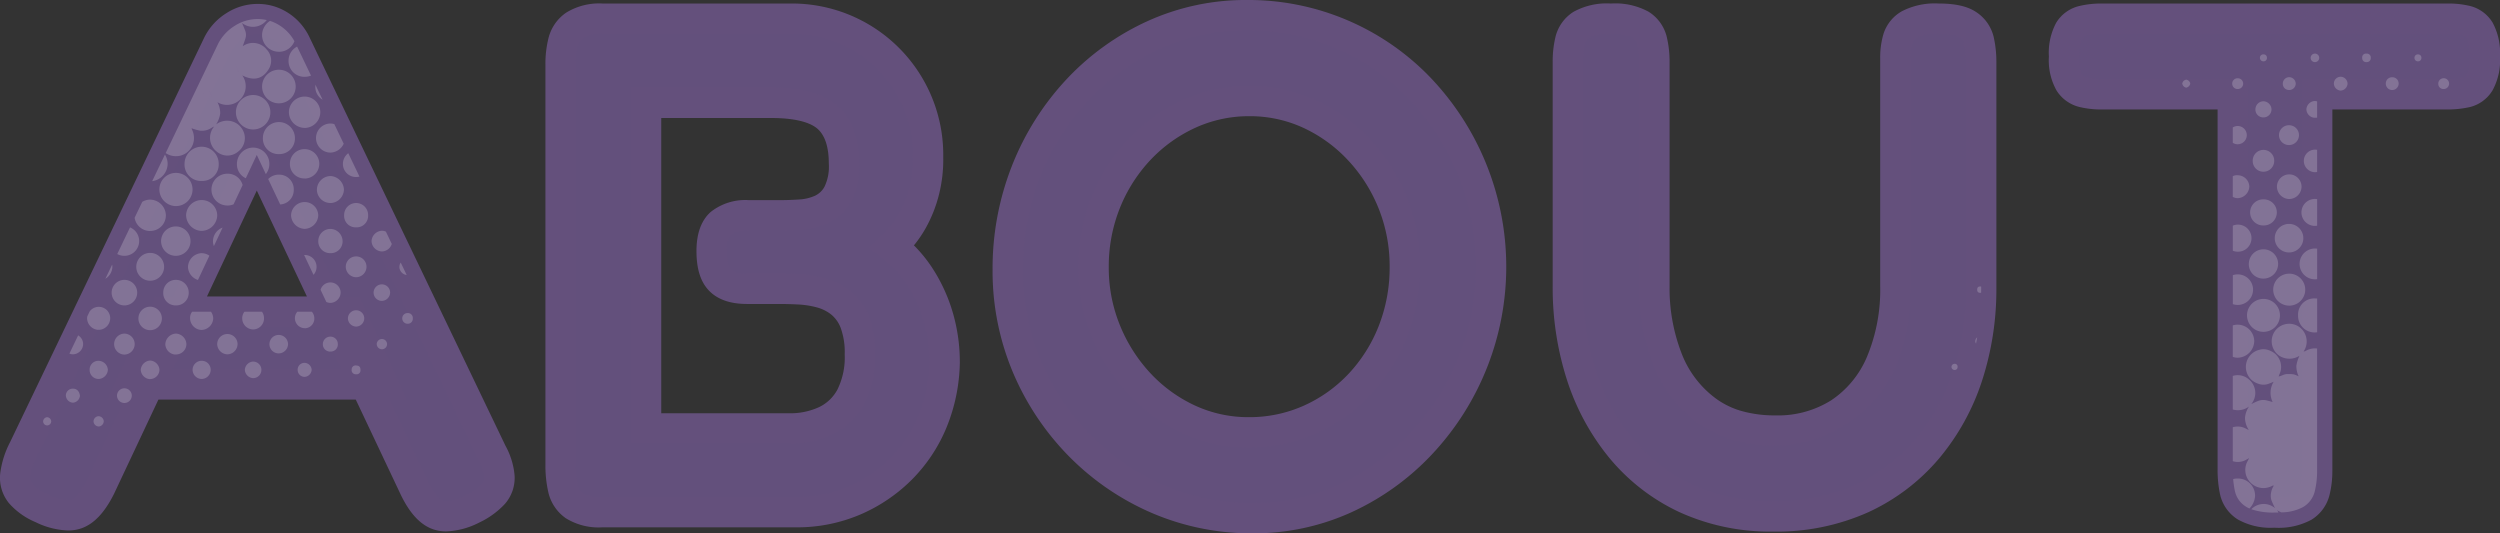 <svg xmlns="http://www.w3.org/2000/svg" width="410.85" height="87.65" viewBox="0 0 410.85 87.65">
  <rect x="0" y="0" width="410.85" height="87.65" fill="#333333" stroke="none"/>
  <g id="見出し" transform="translate(-793.432 -1227.938)">
    <path id="パス_14740" data-name="パス 14740" d="M474.256,104.3a10.063,10.063,0,0,1,1.247,3.915,3.971,3.971,0,0,1-.986,2.9,11.424,11.424,0,0,1-3.451,2.465q-3.712,1.74-5.771.928t-3.8-4.466L435.628,55.406l-25.694,54.578q-1.8,3.6-3.857,4.379t-5.771-.9a9.687,9.687,0,0,1-3.451-2.407,4.075,4.075,0,0,1-.9-3.1,13.023,13.023,0,0,1,1.392-4.292l31.9-66.468a7.368,7.368,0,0,1,2.726-2.987,6.974,6.974,0,0,1,3.77-1.131,6.672,6.672,0,0,1,2.581.493A7.16,7.16,0,0,1,440.5,34.99a7.337,7.337,0,0,1,1.624,2.32ZM414.98,93.106l5.568-11.948h30.334l5.51,11.948Zm77.43,21a7.96,7.96,0,0,1-4.553-1.044,4.589,4.589,0,0,1-1.885-2.813,17.237,17.237,0,0,1-.406-3.857V40.5A14.815,14.815,0,0,1,486,36.788a4.7,4.7,0,0,1,1.914-2.726,8.087,8.087,0,0,1,4.611-1.044H523.15a22.185,22.185,0,0,1,19.923,11.4,22.242,22.242,0,0,1,2.871,11.339,20.919,20.919,0,0,1-.609,5.481,19.78,19.78,0,0,1-2,5.046,16.8,16.8,0,0,1-3.306,4.147,19.831,19.831,0,0,1,4.669,5.133,24.966,24.966,0,0,1,2.958,6.583,26.368,26.368,0,0,1,1.015,7.308,26.79,26.79,0,0,1-1.972,9.715,23.785,23.785,0,0,1-5.191,7.83,24.419,24.419,0,0,1-7.743,5.22,23.789,23.789,0,0,1-9.454,1.885Zm7.192-13.746H523.15a13.747,13.747,0,0,0,5.945-1.247,9.175,9.175,0,0,0,4.147-3.944,14.241,14.241,0,0,0,1.508-6.989,13.949,13.949,0,0,0-.87-5.365,7.653,7.653,0,0,0-2.349-3.19,9.1,9.1,0,0,0-3.248-1.6,17.254,17.254,0,0,0-3.538-.551q-1.769-.087-3.277-.087H516.19q-3.074,0-4.437-1.421t-1.363-4.785q0-3.19,1.479-4.524a6.736,6.736,0,0,1,4.611-1.334h5.22q1.508,0,3.306-.116a9.888,9.888,0,0,0,3.422-.841,5.892,5.892,0,0,0,2.668-2.494A10.09,10.09,0,0,0,532.14,56.8q0-5.22-2.726-7.6t-9.28-2.378H499.6Zm99.7,14.732a38.824,38.824,0,0,1-15.626-3.161,40.386,40.386,0,0,1-12.823-8.787,41.4,41.4,0,0,1-8.671-13.015,40.145,40.145,0,0,1-3.132-15.833A43.371,43.371,0,0,1,562.1,58.008a42.155,42.155,0,0,1,8.439-13.34,39.534,39.534,0,0,1,12.517-8.982,36.336,36.336,0,0,1,15.251-3.248,38.99,38.99,0,0,1,28.4,11.975,42.535,42.535,0,0,1,.19,58.532,39.585,39.585,0,0,1-12.47,8.932A36.088,36.088,0,0,1,599.3,115.088Zm-.638-14.094a24.226,24.226,0,0,0,10.005-2.088,25.433,25.433,0,0,0,8.178-5.8,27.02,27.02,0,0,0,5.481-8.668,28.571,28.571,0,0,0,1.972-10.66,27.9,27.9,0,0,0-7.54-19.241,25.932,25.932,0,0,0-8.145-5.887,24.1,24.1,0,0,0-19.753,0,26.035,26.035,0,0,0-8.178,5.858,27.484,27.484,0,0,0-5.539,8.708,28.181,28.181,0,0,0-2,10.631,27.386,27.386,0,0,0,2.031,10.513,28.129,28.129,0,0,0,5.539,8.671,25.914,25.914,0,0,0,8.107,5.846A23.256,23.256,0,0,0,598.666,100.994Zm86.188,13.8a33.231,33.231,0,0,1-14.413-2.987,30.5,30.5,0,0,1-10.614-8.236A36.4,36.4,0,0,1,653.3,91.511a46.743,46.743,0,0,1-2.2-14.471V40.094a14.472,14.472,0,0,1,.406-3.567,4.206,4.206,0,0,1,1.885-2.552,9.1,9.1,0,0,1,4.785-.957,9.25,9.25,0,0,1,4.843.957,4.206,4.206,0,0,1,1.885,2.552,15,15,0,0,1,.406,3.683V77.04a31.887,31.887,0,0,0,2.117,11.8,19.189,19.189,0,0,0,6.525,8.613q4.408,3.248,11.252,3.248a17.9,17.9,0,0,0,17.342-11.136,30.871,30.871,0,0,0,2.378-12.644V39.456a10.99,10.99,0,0,1,.435-3.219,4.091,4.091,0,0,1,1.943-2.32,9.621,9.621,0,0,1,4.756-.9,8.722,8.722,0,0,1,4.756.986,4.225,4.225,0,0,1,1.827,2.581,15.82,15.82,0,0,1,.377,3.625V77.272a45.835,45.835,0,0,1-2.233,14.471,35.7,35.7,0,0,1-6.612,11.948,30.921,30.921,0,0,1-10.73,8.149A34.186,34.186,0,0,1,684.854,114.8Zm110.9-81.78a12.232,12.232,0,0,1,3.074.348,3.539,3.539,0,0,1,2.146,1.653,8.408,8.408,0,0,1,.812,4.263,8.041,8.041,0,0,1-.841,4.176,3.515,3.515,0,0,1-2.233,1.653,14.063,14.063,0,0,1-3.132.319H774.232v61.828a13.866,13.866,0,0,1-.406,3.48,4.117,4.117,0,0,1-1.856,2.494,9.172,9.172,0,0,1-4.756.928,8.819,8.819,0,0,1-4.669-.957,3.975,3.975,0,0,1-1.827-2.552,16.478,16.478,0,0,1-.348-3.509V45.43H738.794a12.672,12.672,0,0,1-3.074-.348,3.653,3.653,0,0,1-2.233-1.653,8.018,8.018,0,0,1-.841-4.205,8.258,8.258,0,0,1,.812-4.2,3.552,3.552,0,0,1,2.233-1.653,12.772,12.772,0,0,1,3.045-.348Z" transform="translate(400 1198)" fill="#63507c"/>
    <path id="パス_14740_-_アウトライン" data-name="パス 14740 - アウトライン" d="M599.3,117.588a41.488,41.488,0,0,1-16.621-3.368,43.06,43.06,0,0,1-13.61-9.326A44.08,44.08,0,0,1,559.882,91.1a42.815,42.815,0,0,1-3.33-16.809,46.059,46.059,0,0,1,3.227-17.214,44.838,44.838,0,0,1,8.938-14.123,42.2,42.2,0,0,1,13.3-9.544,38.985,38.985,0,0,1,16.288-3.473,41.49,41.49,0,0,1,30.2,12.74,45.035,45.035,0,0,1,.207,61.985,42.255,42.255,0,0,1-13.251,9.49A38.736,38.736,0,0,1,599.3,117.588Zm-1-82.65a34.02,34.02,0,0,0-14.214,3.023,37.225,37.225,0,0,0-11.733,8.42,39.858,39.858,0,0,0-7.94,12.557,41.084,41.084,0,0,0-2.868,15.355,37.844,37.844,0,0,0,2.934,14.857,39.1,39.1,0,0,0,8.151,12.236,38.083,38.083,0,0,0,12.037,8.248,36.519,36.519,0,0,0,14.63,2.954A33.77,33.77,0,0,0,613.39,109.6a37.279,37.279,0,0,0,11.689-8.374,39.913,39.913,0,0,0,7.958-12.408,40.008,40.008,0,0,0-8.132-42.67,36.49,36.49,0,0,0-26.6-11.211Zm86.547,82.36a35.854,35.854,0,0,1-15.485-3.228,33.116,33.116,0,0,1-11.472-8.906,39.051,39.051,0,0,1-6.974-12.884A49.454,49.454,0,0,1,648.6,77.04V40.094a17.028,17.028,0,0,1,.483-4.184,6.738,6.738,0,0,1,2.95-4.034,11.271,11.271,0,0,1,6.143-1.358,11.4,11.4,0,0,1,6.2,1.358,6.738,6.738,0,0,1,2.95,4.034,17.553,17.553,0,0,1,.483,4.3V77.04a29.552,29.552,0,0,0,1.943,10.885,16.589,16.589,0,0,0,5.682,7.518,13.311,13.311,0,0,0,4.227,2.047,20.059,20.059,0,0,0,5.542.714,16.411,16.411,0,0,0,9.182-2.489,16.063,16.063,0,0,0,5.877-7.165,28.557,28.557,0,0,0,2.161-11.626V39.456a13.526,13.526,0,0,1,.544-3.951,6.53,6.53,0,0,1,3.053-3.736,11.8,11.8,0,0,1,6.036-1.252c2.742,0,4.758.464,6.162,1.419a6.759,6.759,0,0,1,2.854,4.073,18.374,18.374,0,0,1,.444,4.2V77.272a48.543,48.543,0,0,1-2.359,15.255,38.348,38.348,0,0,1-7.075,12.776,33.545,33.545,0,0,1-11.585,8.8A36.813,36.813,0,0,1,684.854,117.3Zm-26.68-81.78c-2.383,0-3.225.426-3.427.556a1.709,1.709,0,0,0-.82,1.07,12.057,12.057,0,0,0-.329,2.95V77.04a44.465,44.465,0,0,0,2.083,13.7,34.076,34.076,0,0,0,6.076,11.244,28.153,28.153,0,0,0,9.756,7.566,30.915,30.915,0,0,0,13.341,2.746,31.874,31.874,0,0,0,13.531-2.724,28.581,28.581,0,0,0,9.875-7.495,33.372,33.372,0,0,0,6.149-11.12,43.556,43.556,0,0,0,2.107-13.687V40.21a13.418,13.418,0,0,0-.31-3.05,1.726,1.726,0,0,0-.8-1.089c-.191-.13-1-.553-3.35-.553a7.214,7.214,0,0,0-3.476.546,1.607,1.607,0,0,0-.833.9,8.569,8.569,0,0,0-.325,2.487V76.924a33.475,33.475,0,0,1-2.595,13.662,22.2,22.2,0,0,1-32.36,8.883,21.738,21.738,0,0,1-7.368-9.708,34.52,34.52,0,0,1-2.291-12.721V40.21a12.607,12.607,0,0,0-.329-3.066,1.709,1.709,0,0,0-.82-1.07C661.457,35.944,660.61,35.518,658.174,35.518Zm-191.4,81.748a6.5,6.5,0,0,1-2.395-.433c-2-.79-3.683-2.66-5.139-5.717l0-.005L451.9,95.606H419.466l-7.3,15.5c-1.5,3.007-3.206,4.838-5.2,5.6a6.627,6.627,0,0,1-2.363.412,13.093,13.093,0,0,1-5.328-1.371l-.019-.009a11.965,11.965,0,0,1-4.331-3.087,6.6,6.6,0,0,1-1.456-4.932,15.26,15.26,0,0,1,1.628-5.136l31.916-66.5a9.868,9.868,0,0,1,3.631-3.985,9.467,9.467,0,0,1,5.1-1.515,9.187,9.187,0,0,1,3.539.684,9.684,9.684,0,0,1,2.931,1.91,9.846,9.846,0,0,1,2.173,3.077L476.5,103.19a12.306,12.306,0,0,1,1.5,4.894,6.5,6.5,0,0,1-1.587,4.662,13.672,13.672,0,0,1-4.206,3.06l-.079.039A12.8,12.8,0,0,1,466.773,117.266Zm-3.019-8.3c1.188,2.5,2.115,3.08,2.459,3.215a1.584,1.584,0,0,0,.56.084,7.98,7.98,0,0,0,3.192-.931,8.836,8.836,0,0,0,2.657-1.851,1.487,1.487,0,0,0,.385-1.138,7.573,7.573,0,0,0-.975-2.906l-.03-.06-32.151-67.03a4.894,4.894,0,0,0-1.065-1.541,4.639,4.639,0,0,0-1.419-.932,4.161,4.161,0,0,0-1.623-.3,4.486,4.486,0,0,0-2.439.747,4.871,4.871,0,0,0-1.812,1.972l-31.9,66.464a10.487,10.487,0,0,0-1.15,3.436,1.574,1.574,0,0,0,.342,1.274,7.191,7.191,0,0,0,2.56,1.721,8.317,8.317,0,0,0,3.256.921,1.711,1.711,0,0,0,.586-.085c.344-.131,1.273-.7,2.5-3.133l6.255-13.287h-2.883l7.9-16.948h2.963l13.7-29.108L449.4,78.658h3.079L460.3,95.606h-2.871l6.326,13.361ZM421.82,90.606h27.708l-3.29-6.948H425.091Zm5.625-11.948h16.426l-8.236-17.4Zm339.769,38a11.012,11.012,0,0,1-6.027-1.358,6.494,6.494,0,0,1-2.911-4.118,19.049,19.049,0,0,1-.405-4.042V47.93H738.794a15.225,15.225,0,0,1-3.68-.423,6.174,6.174,0,0,1-3.728-2.724,10.2,10.2,0,0,1-1.24-5.559,10.438,10.438,0,0,1,1.189-5.526,6.067,6.067,0,0,1,3.761-2.761,15.331,15.331,0,0,1,3.64-.42H795.75a14.768,14.768,0,0,1,3.705.429,6.055,6.055,0,0,1,3.638,2.751,10.573,10.573,0,0,1,1.189,5.584,10.249,10.249,0,0,1-1.226,5.509,6.025,6.025,0,0,1-3.789,2.757,16.616,16.616,0,0,1-3.69.382H776.732v59.328a16.418,16.418,0,0,1-.486,4.108,6.648,6.648,0,0,1-2.928,3.972A11.324,11.324,0,0,1,767.214,116.66ZM738.736,35.518a10.335,10.335,0,0,0-2.45.276,1.058,1.058,0,0,0-.7.545,5.976,5.976,0,0,0-.435,2.884,5.741,5.741,0,0,0,.442,2.851,1.154,1.154,0,0,0,.738.582,10.243,10.243,0,0,0,2.468.273H762.87v64.212a14.063,14.063,0,0,0,.291,2.976,1.477,1.477,0,0,0,.743.986,6.436,6.436,0,0,0,3.311.556c2.389,0,3.213-.408,3.408-.534a1.628,1.628,0,0,0,.784-1.016,11.445,11.445,0,0,0,.326-2.853V42.93h23.844a11.645,11.645,0,0,0,2.574-.256,1.032,1.032,0,0,0,.677-.549,5.709,5.709,0,0,0,.456-2.843,6.135,6.135,0,0,0-.435-2.942,1.061,1.061,0,0,0-.654-.555,9.82,9.82,0,0,0-2.443-.267ZM524.31,116.6h-31.9a10.191,10.191,0,0,1-5.995-1.5,7.134,7.134,0,0,1-2.88-4.3,19.814,19.814,0,0,1-.469-4.416V40.5a17.378,17.378,0,0,1,.515-4.338,7.152,7.152,0,0,1,2.893-4.142,10.307,10.307,0,0,1,6.053-1.5H523.15A24.869,24.869,0,0,1,548.444,55.74a23.518,23.518,0,0,1-.682,6.1,22.368,22.368,0,0,1-2.254,5.68,19.531,19.531,0,0,1-1.882,2.743,22.984,22.984,0,0,1,3.178,3.958,27.58,27.58,0,0,1,3.254,7.238,28.989,28.989,0,0,1,1.112,8v.056a29.4,29.4,0,0,1-2.161,10.614,26.382,26.382,0,0,1-5.734,8.644,27.022,27.022,0,0,1-8.528,5.751A26.383,26.383,0,0,1,524.31,116.6ZM492.526,35.518a5.716,5.716,0,0,0-3.169.586,2.194,2.194,0,0,0-.935,1.31,12.4,12.4,0,0,0-.355,3.086v65.888a14.824,14.824,0,0,0,.343,3.3,2.1,2.1,0,0,0,.89,1.33,5.585,5.585,0,0,0,3.111.586h31.9a21.413,21.413,0,0,0,8.471-1.684,22.042,22.042,0,0,0,6.958-4.689,21.406,21.406,0,0,0,4.648-7.016,24.418,24.418,0,0,0,1.783-8.788,23.989,23.989,0,0,0-.918-6.591,22.585,22.585,0,0,0-2.662-5.928,17.431,17.431,0,0,0-4.082-4.493l-2.373-1.818,2.209-2.014a14.384,14.384,0,0,0,2.816-3.534,17.371,17.371,0,0,0,1.748-4.412,18.517,18.517,0,0,0,.536-4.829V55.73a19.986,19.986,0,0,0-9.727-17.47,20.116,20.116,0,0,0-10.568-2.742Zm106.14,67.976a25.845,25.845,0,0,1-10.888-2.346,28.522,28.522,0,0,1-8.883-6.4,30.751,30.751,0,0,1-6.03-9.434,30,30,0,0,1-2.219-11.464,30.8,30.8,0,0,1,2.182-11.565,30.1,30.1,0,0,1,6.042-9.492,28.643,28.643,0,0,1,8.957-6.415,26.6,26.6,0,0,1,21.834,0,28.539,28.539,0,0,1,8.924,6.448A30.4,30.4,0,0,1,626.8,73.777a31.189,31.189,0,0,1-2.149,11.584,29.632,29.632,0,0,1-5.987,9.461,28.036,28.036,0,0,1-8.974,6.365A26.821,26.821,0,0,1,598.666,103.494Zm.091-54.462a21.176,21.176,0,0,0-8.855,1.891,23.666,23.666,0,0,0-7.4,5.3,25.122,25.122,0,0,0-5.036,7.925,25.824,25.824,0,0,0-1.82,9.7,25.024,25.024,0,0,0,1.843,9.563,25.769,25.769,0,0,0,5.048,7.908,23.546,23.546,0,0,0,7.332,5.288,20.881,20.881,0,0,0,8.8,1.888,21.853,21.853,0,0,0,8.984-1.87,23.059,23.059,0,0,0,7.382-5.235,24.654,24.654,0,0,0,4.975-7.875,26.216,26.216,0,0,0,1.795-9.736,25.4,25.4,0,0,0-6.863-17.531,23.562,23.562,0,0,0-7.366-5.326A20.957,20.957,0,0,0,598.757,49.032ZM523.15,102.856H497.1V44.322h23.032c5.041,0,8.614.979,10.923,2.994,2.377,2.074,3.583,5.264,3.583,9.482a12.336,12.336,0,0,1-1.391,6.346,8.364,8.364,0,0,1-3.8,3.506,12.426,12.426,0,0,1-4.28,1.053c-1.247.08-2.413.121-3.467.121h-5.22a4.685,4.685,0,0,0-2.937.69,3.93,3.93,0,0,0-.653,2.668c0,2.189.511,2.891.667,3.054a3.951,3.951,0,0,0,2.633.652h5.278c1.041,0,2.185.03,3.4.09a19.841,19.841,0,0,1,4.049.63,11.632,11.632,0,0,1,4.132,2.027,10.146,10.146,0,0,1,3.133,4.2,16.207,16.207,0,0,1,1.067,6.338,16.731,16.731,0,0,1-1.826,8.209,11.667,11.667,0,0,1-5.261,4.984A16.285,16.285,0,0,1,523.15,102.856Zm-21.048-5H523.15a11.339,11.339,0,0,0,4.877-1.007,6.676,6.676,0,0,0,3.033-2.9,11.906,11.906,0,0,0,1.19-5.769,11.629,11.629,0,0,0-.673-4.392,5.244,5.244,0,0,0-1.565-2.177,6.565,6.565,0,0,0-2.364-1.163,14.829,14.829,0,0,0-3.027-.472c-1.133-.056-2.194-.084-3.154-.084H516.19c-2.747,0-4.847-.737-6.241-2.19s-2.059-3.576-2.059-6.516c0-2.854.775-5,2.3-6.38a9.113,9.113,0,0,1,6.285-1.978h5.22c.947,0,2.005-.037,3.145-.111a7.342,7.342,0,0,0,2.564-.629,3.437,3.437,0,0,0,1.534-1.482,7.621,7.621,0,0,0,.7-3.8c0-2.709-.629-4.632-1.869-5.714-.921-.8-2.994-1.762-7.637-1.762H502.1Z" transform="translate(400 1198)" fill="#64507c"/>
    <path id="交差_3" data-name="交差 3" d="M21953.412,21799.4a2.833,2.833,0,0,1,3.885-.187c-.193-.432-.387-.8-.535-1.189a2.334,2.334,0,0,1-.111-1.277,2.9,2.9,0,0,1,.465-1.227c-.084-.006-.145-.033-.178-.012a3.454,3.454,0,0,1-.973.354,2.725,2.725,0,0,1-1.117,0,2.944,2.944,0,0,1-1.354-.643,2.972,2.972,0,0,1-.748-3.627,4.048,4.048,0,0,0,.293-.6l-.348.2a2.793,2.793,0,0,1-2.057.377c-.092-.021-.18-.045-.266-.07v-5.578a2.925,2.925,0,0,1,1.277-.08,3.024,3.024,0,0,1,1.072.414,1.473,1.473,0,0,0,.271.084,3.591,3.591,0,0,1-.613-1.947,3.949,3.949,0,0,1,.662-1.879,3.053,3.053,0,0,1-2.67.492v-5.516a2.747,2.747,0,0,1,2.682.605,2.866,2.866,0,0,1,.354,4.025c.4-.189.746-.377,1.111-.51a2.289,2.289,0,0,1,1.189-.143c.393.07.768.193,1.217.309a3.47,3.47,0,0,1,.166-3.328c-.326.133-.6.254-.885.348a2.36,2.36,0,0,1-1.576,0,3.379,3.379,0,0,1-1.1-.586,2.9,2.9,0,0,1,1.234-5.02,2.418,2.418,0,0,1,1.514.07,3.443,3.443,0,0,1,.945.5,2.886,2.886,0,0,1,1.023,2.887,3.054,3.054,0,0,1-.221.6c-.033.084-.061.172-.121.344a4.7,4.7,0,0,0,.686-.232,1.876,1.876,0,0,1,.961-.172h.1a3.48,3.48,0,0,1,.77.057,5.478,5.478,0,0,1,.779.309,3.86,3.86,0,0,1-.377-1.736,5.558,5.558,0,0,1,.516-1.643,3.076,3.076,0,0,1-2.76.283,2.736,2.736,0,0,1-1.393-1.172,2.874,2.874,0,0,1,4.258-3.732,2.934,2.934,0,0,1,.568,3.914.8.8,0,0,0,.271-.045,2.981,2.981,0,0,1,1.846-.447l.1.008v14.891c-.471-.035-.916-.07-1.365-.1.449.031.895.066,1.365.1v1.836l-.16,0,.16,0v3.332a13.944,13.944,0,0,1-.4,3.479,4.117,4.117,0,0,1-1.857,2.492,7.665,7.665,0,0,1-3.625.9,6.008,6.008,0,0,1-.684-.357c.078.125.148.25.215.377-.215.006-.436.01-.662.01A11.162,11.162,0,0,1,21953.412,21799.4Zm10.488-3.2h0Zm-1.244-.205c-.066-.021-.133-.043-.2-.066C21962.523,21795.951,21962.59,21795.973,21962.656,21795.994Zm-1.854-1.719-.166-.018Zm-.172-1.232a11.05,11.05,0,0,0,.172,1.232,11.05,11.05,0,0,1-.172-1.232Zm-.209,1.188c-.094-.016-.193-.027-.293-.039C21960.229,21794.2,21960.328,21794.215,21960.422,21794.23Zm-.842-.082h0Zm-1.326-2.506c-.045-.01-.088-.016-.127-.027C21958.166,21791.627,21958.209,21791.633,21958.254,21791.643Zm-1.465-1.365a3.359,3.359,0,0,0-1.41-.332A3.359,3.359,0,0,1,21956.789,21790.277Zm7.281-.58c-.094-.006-.193-.006-.293-.006C21963.877,21789.691,21963.977,21789.691,21964.07,21789.7Zm-7.535-.293a2.028,2.028,0,0,1-.123-.691A2.028,2.028,0,0,0,21956.535,21789.4Zm-2.455-.613v0Zm5.662-3.291h0Zm.834-.238a2.978,2.978,0,0,1-.115-.818A2.978,2.978,0,0,0,21960.576,21785.262Zm-2.135-.691c0-.01-.006-.021-.006-.037C21958.436,21784.549,21958.441,21784.561,21958.441,21784.57Zm1.2-1.26h0Zm-1.371-.3a1.123,1.123,0,0,1-.127-.066A1.123,1.123,0,0,0,21958.266,21783.012Zm-5.723,15.963a3.98,3.98,0,0,1-1.826-2.555,14.912,14.912,0,0,1-.289-1.984,3.1,3.1,0,0,1,.76-.088,2.811,2.811,0,0,1,2.842,2.842,3.217,3.217,0,0,1-.932,2.084A4.021,4.021,0,0,1,21952.543,21798.975Zm-47.918-22.465a.506.506,0,1,1,.033-1.012.456.456,0,0,1,.48.52.467.467,0,0,1-.492.492Zm46.541-2.014a2.567,2.567,0,0,1-.8-.137v-5.174a2.552,2.552,0,0,1,.824-.119,2.738,2.738,0,0,1,2.7,2.693,2.781,2.781,0,0,1-2.715,2.736Zm-43.119-2.758a.859.859,0,0,1,.307-.582c-.057.342-.119.682-.184,1.02A.783.783,0,0,1,21908.047,21771.738Zm53.049-4.215a2.65,2.65,0,0,1,2.775-2.77,3.069,3.069,0,0,1,.359.02v5.539a3.332,3.332,0,0,1-.348.031A2.722,2.722,0,0,1,21961.1,21767.523Zm-5.689,2.721a2.706,2.706,0,1,1,.006,0Zm4.236-4.307a2.627,2.627,0,0,1-.012-5.254,2.627,2.627,0,1,1,.027,5.254Zm-8.473-.117a2.477,2.477,0,0,1-.8-.133v-4.754a2.444,2.444,0,0,1,.813-.133,2.51,2.51,0,1,1,.006,5.02Zm-42.348-1.99c-.338-.027-.477-.193-.459-.568.016-.344.182-.488.553-.471.035,0,.068.006.1.01v.244c0,.26,0,.516-.006.773a.667.667,0,0,1-.127.012Zm55.049-2.217a2.532,2.532,0,0,1,.006-5.064,2.334,2.334,0,0,1,.354.027v5.012a2.619,2.619,0,0,1-.354.025Zm-10.869-2.549a2.407,2.407,0,1,1,2.438,2.428A2.376,2.376,0,0,1,21953,21759.064Zm6.607-1.869a2.345,2.345,0,1,1,.066-4.689,2.345,2.345,0,0,1-.033,4.689Zm-9.24-.287v-4.115a2.081,2.081,0,0,1,.785-.17,2.226,2.226,0,1,1,.033,4.451h-.01A2.13,2.13,0,0,1,21950.369,21756.908Zm13.5-4.076a2.214,2.214,0,0,1-.01-4.428,1.936,1.936,0,0,1,.369.031v4.367a2.106,2.106,0,0,1-.354.029Zm-8.477-.072a2.145,2.145,0,1,1,.023-4.289,2.145,2.145,0,1,1-.006,4.289Zm4.2-4.346a2.053,2.053,0,0,1-1.969-2.078,2.022,2.022,0,0,1,4.043.088,2.059,2.059,0,0,1-2.025,1.99Zm-9.229-.35v-3.395a1.45,1.45,0,0,1,.83-.158,1.922,1.922,0,0,1,1.891,1.873,2.007,2.007,0,0,1-1.908,1.893A1.78,1.78,0,0,1,21950.369,21748.064Zm13.475-4.057a1.856,1.856,0,0,1,.045-3.711,1.8,1.8,0,0,1,.342.037v3.637a1.824,1.824,0,0,1-.359.037Zm-8.416-.078a1.751,1.751,0,0,1-1.779-1.785,1.764,1.764,0,1,1,3.527.006,1.763,1.763,0,0,1-1.742,1.779Zm4.148-4.385a1.628,1.628,0,0,1,.033-3.256,1.628,1.628,0,1,1,.021,3.256Zm-8.4-.127a1.486,1.486,0,0,1-.807-.244v-2.514a1.472,1.472,0,0,1,.791-.244,1.5,1.5,0,1,1,.021,3Zm11.291-5.734a1.455,1.455,0,0,1,1.389-1.377,1.882,1.882,0,0,1,.375.059v2.666a.975.975,0,0,1-.336.02,1.038,1.038,0,0,1-.133.01A1.439,1.439,0,0,1,21962.467,21733.684Zm-7.043,1.322a1.294,1.294,0,0,1-1.334-1.332,1.336,1.336,0,0,1,1.3-1.322,1.374,1.374,0,0,1,1.344,1.3,1.323,1.323,0,0,1-1.3,1.355Zm12.678-4.406a1.194,1.194,0,0,1-1.117-1.15,1.123,1.123,0,0,1,1.129-1.129,1.165,1.165,0,0,1,1.121,1.15,1.224,1.224,0,0,1-1.121,1.129Zm8.438-.094a1.053,1.053,0,0,1-1.021-1.057,1.018,1.018,0,0,1,1.066-1.045,1.035,1.035,0,0,1,1.045,1.066,1.073,1.073,0,0,1-1.066,1.035Zm-16.887-.012a1,1,0,0,1-1.061-1.012,1.055,1.055,0,0,1,1.051-1.09,1.091,1.091,0,0,1,1.072,1.072,1.071,1.071,0,0,1-.973,1.035A.484.484,0,0,1,21959.652,21730.494Zm24.49-1.018a.888.888,0,1,1,.891.863.39.39,0,0,1-.066,0A.832.832,0,0,1,21984.143,21729.477Zm-33.867-.021a.877.877,0,0,1,.918-.885.885.885,0,1,1,0,1.77.55.55,0,0,1-.078,0A.874.874,0,0,1,21950.275,21729.455Zm-7.564.662a.833.833,0,0,1-.646-.674.771.771,0,0,1,.664-.641.786.786,0,0,1,.652.652.854.854,0,0,1-.658.662Zm29.621-4.2a.641.641,0,0,1-.691-.686.614.614,0,0,1,.686-.709.637.637,0,0,1,.719.68.656.656,0,0,1-.7.715Zm-8.461,0a.7.7,0,0,1-.01-1.4h.01a.7.7,0,0,1,.006,1.4Zm16.357-.715a.545.545,0,0,1,.6-.553.531.531,0,0,1,.537.582.543.543,0,0,1-.564.559A.551.551,0,0,1,21980.229,21725.207Zm-24.822.588a.571.571,0,0,1-.574-.559.549.549,0,0,1,.58-.586.533.533,0,0,1,.568.553.544.544,0,0,1-.562.592Z" transform="translate(-20790 -20487.771)" fill="#fff" opacity="0.2"/>
    <path id="交差_4" data-name="交差 4" d="M21599.648,21785.8a.89.89,0,0,1-.846-.828.871.871,0,0,1,.822-.865.891.891,0,0,1,.861.828.9.9,0,0,1-.822.865Zm-8.461-.176a.667.667,0,0,1-.664-.652.707.707,0,0,1,.646-.7.724.724,0,0,1,.68.666.682.682,0,0,1-.646.686Zm12.666-3.687a1.222,1.222,0,0,1-1.193-1.2,1.215,1.215,0,0,1,2.43,0,1.221,1.221,0,0,1-1.221,1.2Zm-8.467-.055a1.226,1.226,0,0,1-1.131-1.182,1.135,1.135,0,0,1,1.18-1.119c.691.01,1.049.5,1.133,1.164a1.254,1.254,0,0,1-1.148,1.143C21595.408,21781.887,21595.4,21781.881,21595.387,21781.881Zm11.176-5.393a1.658,1.658,0,0,1,1.557-1.529,1.631,1.631,0,0,1,1.518,1.514,1.554,1.554,0,0,1-1.523,1.533.614.614,0,0,1-.1.006A1.624,1.624,0,0,1,21606.563,21776.488Zm8.521-.027a1.478,1.478,0,0,1,1.518-1.457,1.457,1.457,0,0,1,1.453,1.518,1.5,1.5,0,0,1-1.514,1.463A1.516,1.516,0,0,1,21615.084,21776.461Zm-16.922.045a1.438,1.438,0,0,1,1.463-1.5,1.565,1.565,0,0,1,1.535,1.469,1.6,1.6,0,0,1-1.5,1.512A1.47,1.47,0,0,1,21598.162,21776.506Zm25.51-.012a1.434,1.434,0,0,1,1.354-1.363,1.36,1.36,0,0,1,.01,2.721A1.439,1.439,0,0,1,21623.672,21776.494Zm8.678.021a1.119,1.119,0,0,1,1.119-1.176,1.207,1.207,0,0,1,1.182,1.127,1.233,1.233,0,0,1-1.131,1.176A1.137,1.137,0,0,1,21632.35,21776.516Zm9.559.7a.667.667,0,0,1-.684-.771.649.649,0,0,1,.777-.668c.529.021.684.32.674.768a.63.63,0,0,1-.707.672Zm-38.049-3.234a1.725,1.725,0,0,1,.033-3.449,1.725,1.725,0,0,1-.023,3.449Zm6.744-1.732a1.83,1.83,0,0,1,1.721-1.717,1.8,1.8,0,0,1,1.74,1.723,1.709,1.709,0,0,1-1.734,1.705,1.076,1.076,0,0,1-.137.012A1.76,1.76,0,0,1,21610.6,21772.244Zm10.193,1.689h-.016a1.727,1.727,0,0,1-1.656-1.668,1.675,1.675,0,1,1,3.35.012,1.713,1.713,0,0,1-1.672,1.656Zm-25.959-.113,1.438-3a1.649,1.649,0,0,1,.816,1.461,1.7,1.7,0,0,1-1.693,1.65A1.527,1.527,0,0,1,21594.838,21773.82Zm34.426-.041a1.516,1.516,0,1,1,.006-3.031,1.535,1.535,0,0,1,1.5,1.508,1.557,1.557,0,0,1-1.494,1.523Zm7.225-1.529a1.237,1.237,0,0,1,1.225-1.225,1.2,1.2,0,0,1,1.236,1.2,1.164,1.164,0,0,1-1.213,1.252c-.039,0-.072.006-.105.006A1.2,1.2,0,0,1,21636.488,21772.25Zm9.68.85a.862.862,0,0,1-.822-.861.853.853,0,0,1,.861-.822.842.842,0,0,1-.021,1.684Zm-38.064-3.135a1.929,1.929,0,1,1,.006,0Zm8.395-.039a1.946,1.946,0,0,1-1.828-1.947,1.6,1.6,0,0,1,.342-1.049h3.088a1.873,1.873,0,0,1,.369,1.152,1.983,1.983,0,0,1-1.922,1.844Zm-16.855-.027a1.241,1.241,0,0,1-.145.006,1.951,1.951,0,0,1-1.754-1.865,1.628,1.628,0,0,1,.037-.352l.383-.8a1.872,1.872,0,0,1,3.377,1.15,1.932,1.932,0,0,1-1.764,1.867C21599.732,21769.906,21599.688,21769.9,21599.643,21769.9Zm23.594-1.877a1.8,1.8,0,0,1,.361-1.092h2.879a1.782,1.782,0,0,1,.342,1.115,1.805,1.805,0,0,1-1.8,1.8A1.834,1.834,0,0,1,21623.236,21768.021Zm10.26,1.617a1.637,1.637,0,0,1-1.2-2.709h2.383a1.661,1.661,0,0,1,.406,1.1,1.581,1.581,0,0,1-1.5,1.617C21633.557,21769.645,21633.529,21769.639,21633.5,21769.639Zm8.439-.264a1.392,1.392,0,0,1-1.33-1.33,1.358,1.358,0,0,1,1.357-1.354,1.336,1.336,0,0,1,1.33,1.336,1.367,1.367,0,0,1-1.33,1.348Zm8.473-.465a.886.886,0,0,1-.873-.9.858.858,0,0,1,.867-.855.8.8,0,0,1,.867.871.823.823,0,0,1-.852.883Zm-40.146-5.115a2.054,2.054,0,0,1,2.059-2.1,2.1,2.1,0,0,1,2.125,2.1,2.061,2.061,0,0,1-2.121,2.1A2.015,2.015,0,0,1,21610.262,21763.795Zm-6.393,2.1a2.1,2.1,0,1,1,.018,0Zm33.834-.418a1.6,1.6,0,0,1-.641-.148l-.949-2a1.681,1.681,0,0,1,3.295.469,1.737,1.737,0,0,1-1.689,1.684Zm8.477-.326h-.021a1.358,1.358,0,1,1,1.385-1.352,1.4,1.4,0,0,1-1.336,1.352Zm-40.355-5.607a2.287,2.287,0,1,1,4.574.016,2.287,2.287,0,1,1-4.574-.016Zm8.5.016a2.33,2.33,0,0,1,2.248-2.252,2.272,2.272,0,0,1,1.268.416l-1.879,3.988A2.345,2.345,0,0,1,21614.322,21759.561Zm-12.463-.369a2.112,2.112,0,0,1,.035.4,2.382,2.382,0,0,1-1.152,1.924Zm40.088,2.064c-.033,0-.061.006-.088.006a1.734,1.734,0,0,1-1.607-1.723,1.7,1.7,0,0,1,3.406.012,1.728,1.728,0,0,1-1.623,1.711C21642,21761.262,21641.975,21761.256,21641.947,21761.256Zm7.119-1.729a1.316,1.316,0,0,1,.215-.672l.979,2.039A1.359,1.359,0,0,1,21649.066,21759.527Zm-15.658-1.914.072-.006a1.954,1.954,0,0,1,1.469,3.262Zm-21.088.133a2.415,2.415,0,0,1-.006-4.83,2.415,2.415,0,1,1,.016,4.83Zm-8.451,0a2.447,2.447,0,0,1-1.176-.295l2.1-4.377a2.427,2.427,0,0,1-.92,4.672Zm33.816-.437a1.944,1.944,0,0,1-1.953-1.965,2,2,0,0,1,1.98-2.02,2.037,2.037,0,0,1,2.016,2.01,1.934,1.934,0,0,1-1.982,1.975Zm8.488-.281h-.027a1.768,1.768,0,0,1-1.66-1.7,1.8,1.8,0,0,1,1.727-1.705,1.554,1.554,0,0,1,.633.152l.967,2.02a1.753,1.753,0,0,1-1.611,1.232Zm-27.744-1.738a2.416,2.416,0,0,1,1.582-2.186l-1.432,3.041A2.268,2.268,0,0,1,21618.43,21755.289Zm-12.877-3.8,1.254-2.611a2.516,2.516,0,0,1,1.285-.369,2.63,2.63,0,0,1,2.594,2.588,2.555,2.555,0,0,1-2.566,2.561,1.257,1.257,0,0,1-.148.006A2.569,2.569,0,0,1,21605.553,21751.492Zm10.979,2.158a2.624,2.624,0,0,1-2.518-2.584,2.556,2.556,0,0,1,5.111.061,2.619,2.619,0,0,1-2.561,2.523Zm16.965-.332a2.311,2.311,0,0,1-2.234-2.213,2.233,2.233,0,0,1,4.465-.016,2.315,2.315,0,0,1-2.225,2.229Zm8.434-.248a1.891,1.891,0,0,1-1.947-2.014,1.97,1.97,0,1,1,3.939.043,1.886,1.886,0,0,1-1.947,1.971Zm-29.605-3.5c-.043,0-.082,0-.127,0a2.749,2.749,0,0,1-2.582-2.727,2.727,2.727,0,1,1,2.842,2.727C21612.414,21749.576,21612.369,21749.576,21612.324,21749.572Zm8.467-.09a2.613,2.613,0,0,1,0-5.227,2.541,2.541,0,0,1,2.51,1.859l-1.492,3.172a2.691,2.691,0,0,1-.994.2Zm6.709-4.35a2.435,2.435,0,0,1,1.779-.723,2.4,2.4,0,0,1,2.424,2.512,2.359,2.359,0,0,1-2.227,2.389Zm10.23,3.936a2.217,2.217,0,0,1-2.225-2.2,2.286,2.286,0,0,1,2.213-2.23,2.319,2.319,0,0,1,2.23,2.219,2.275,2.275,0,0,1-2.1,2.213A.722.722,0,0,1,21637.73,21749.068Zm-27.2-7.953a2.886,2.886,0,0,1,.445,1.551,2.92,2.92,0,0,1-2.541,2.816Zm5.992,4.328a2.694,2.694,0,0,1-2.766-2.871,2.807,2.807,0,1,1,5.613.111,2.685,2.685,0,0,1-2.754,2.76Zm16.922-.408a2.36,2.36,0,0,1-2.373-2.445,2.391,2.391,0,0,1,2.428-2.373,2.416,2.416,0,0,1,.121,4.828C21633.563,21745.045,21633.508,21745.041,21633.447,21745.035Zm-11.078-2.4a2.663,2.663,0,0,1,5.326-.01,2.657,2.657,0,0,1-.58,1.693l-1.488-3.146-1.8,3.828A2.507,2.507,0,0,1,21622.369,21742.639Zm19.572,2.164a2.144,2.144,0,0,1-2.158-2.191,2.221,2.221,0,0,1,.881-1.723l1.844,3.848a2.382,2.382,0,0,1-.561.066Zm-29.617-3.422a3.005,3.005,0,0,1-1.67-.516l2.939-6.125a3.113,3.113,0,0,0,.238.664,3.475,3.475,0,0,1,.176.469,3.475,3.475,0,0,0-.176-.469,3.113,3.113,0,0,1-.238-.664l2.809-5.85q.1.006.205.006-.1,0-.205-.006l2.844-5.928a7.44,7.44,0,0,1,2.727-2.986,6.951,6.951,0,0,1,5.293-.969,2.861,2.861,0,0,1-4.062.479c.172.424.354.816.5,1.215a1.956,1.956,0,0,1,.055,1.346c-.133.414-.281.816-.441,1.264a2.89,2.89,0,0,1,3.973.58,2.633,2.633,0,0,1,.26,3.24c-1.055,1.684-2.582,1.859-4.311.965a3.07,3.07,0,0,1-4.078,4.416,3.742,3.742,0,0,1,.453,1.85,4.427,4.427,0,0,1-.674,1.8,2.993,2.993,0,0,1,2.9-.408,2.919,2.919,0,0,1,1.414,1.207,2.765,2.765,0,0,1-.74,3.7,2.686,2.686,0,0,1-3.389.027,2.881,2.881,0,0,1-.5-4.184,3.6,3.6,0,0,0-.338.154,2.865,2.865,0,0,1-1.975.529,9.032,9.032,0,0,1-1.391-.4.385.385,0,0,0,.021.154,3.008,3.008,0,0,1,.354,1.236,2.908,2.908,0,0,1-.74,2.2,2.849,2.849,0,0,1-2.164,1Zm5.934-9.83a3.383,3.383,0,0,1-.463-1.623A3.383,3.383,0,0,0,21618.258,21731.551Zm-2.246-.354a5.221,5.221,0,0,1,.641-.049h-.006A5.043,5.043,0,0,0,21616.012,21731.2Zm.867-.037a.424.424,0,0,0-.084-.006A.424.424,0,0,1,21616.879,21731.16Zm5.783-3.672c-.088-.049-.176-.094-.26-.137C21622.486,21727.395,21622.574,21727.439,21622.662,21727.488Zm0,0a3.415,3.415,0,0,1-.541-1.744A3.415,3.415,0,0,0,21622.662,21727.488Zm-1.832-.557h0Zm8.416,14.107a2.558,2.558,0,0,1-2.615-2.645,2.633,2.633,0,1,1,5.266.027,2.561,2.561,0,0,1-2.621,2.617Zm8.445-.248a2.391,2.391,0,0,1,.033-4.781,2.348,2.348,0,0,1,.646.1l1.545,3.223a2.485,2.485,0,0,1-2.2,1.459Zm-15.492-6.652a2.831,2.831,0,0,1,5.662.039,2.831,2.831,0,1,1-5.662-.039Zm11.275,2.59a2.6,2.6,0,0,1-2.566-2.584,2.58,2.58,0,0,1,5.16.039,2.6,2.6,0,0,1-2.455,2.551A1.1,1.1,0,0,1,21633.475,21736.729Zm-4.211-4.035a2.76,2.76,0,0,1-.006-5.52,2.76,2.76,0,0,1,.012,5.52Zm5.988-2.742a2.666,2.666,0,0,1,.016-.311l1.178,2.457A2.41,2.41,0,0,1,21635.252,21729.951Zm-4.4-4.268a2.583,2.583,0,0,1,1.406-2.314l2.287,4.771a2.926,2.926,0,0,1-1.066.193A2.579,2.579,0,0,1,21630.854,21725.684Zm-1.6-1.467a2.747,2.747,0,0,1-2.754-2.75,2.815,2.815,0,0,1,1.3-2.318c.178.057.354.119.525.189a7.213,7.213,0,0,1,2.174,1.424,7.008,7.008,0,0,1,1.32,1.723,2.713,2.713,0,0,1-2.408,1.736C21629.357,21724.221,21629.309,21724.221,21629.258,21724.217Z" transform="translate(-20790 -20487.771)" fill="#fff" opacity="0.202"/>
  </g>
</svg>
